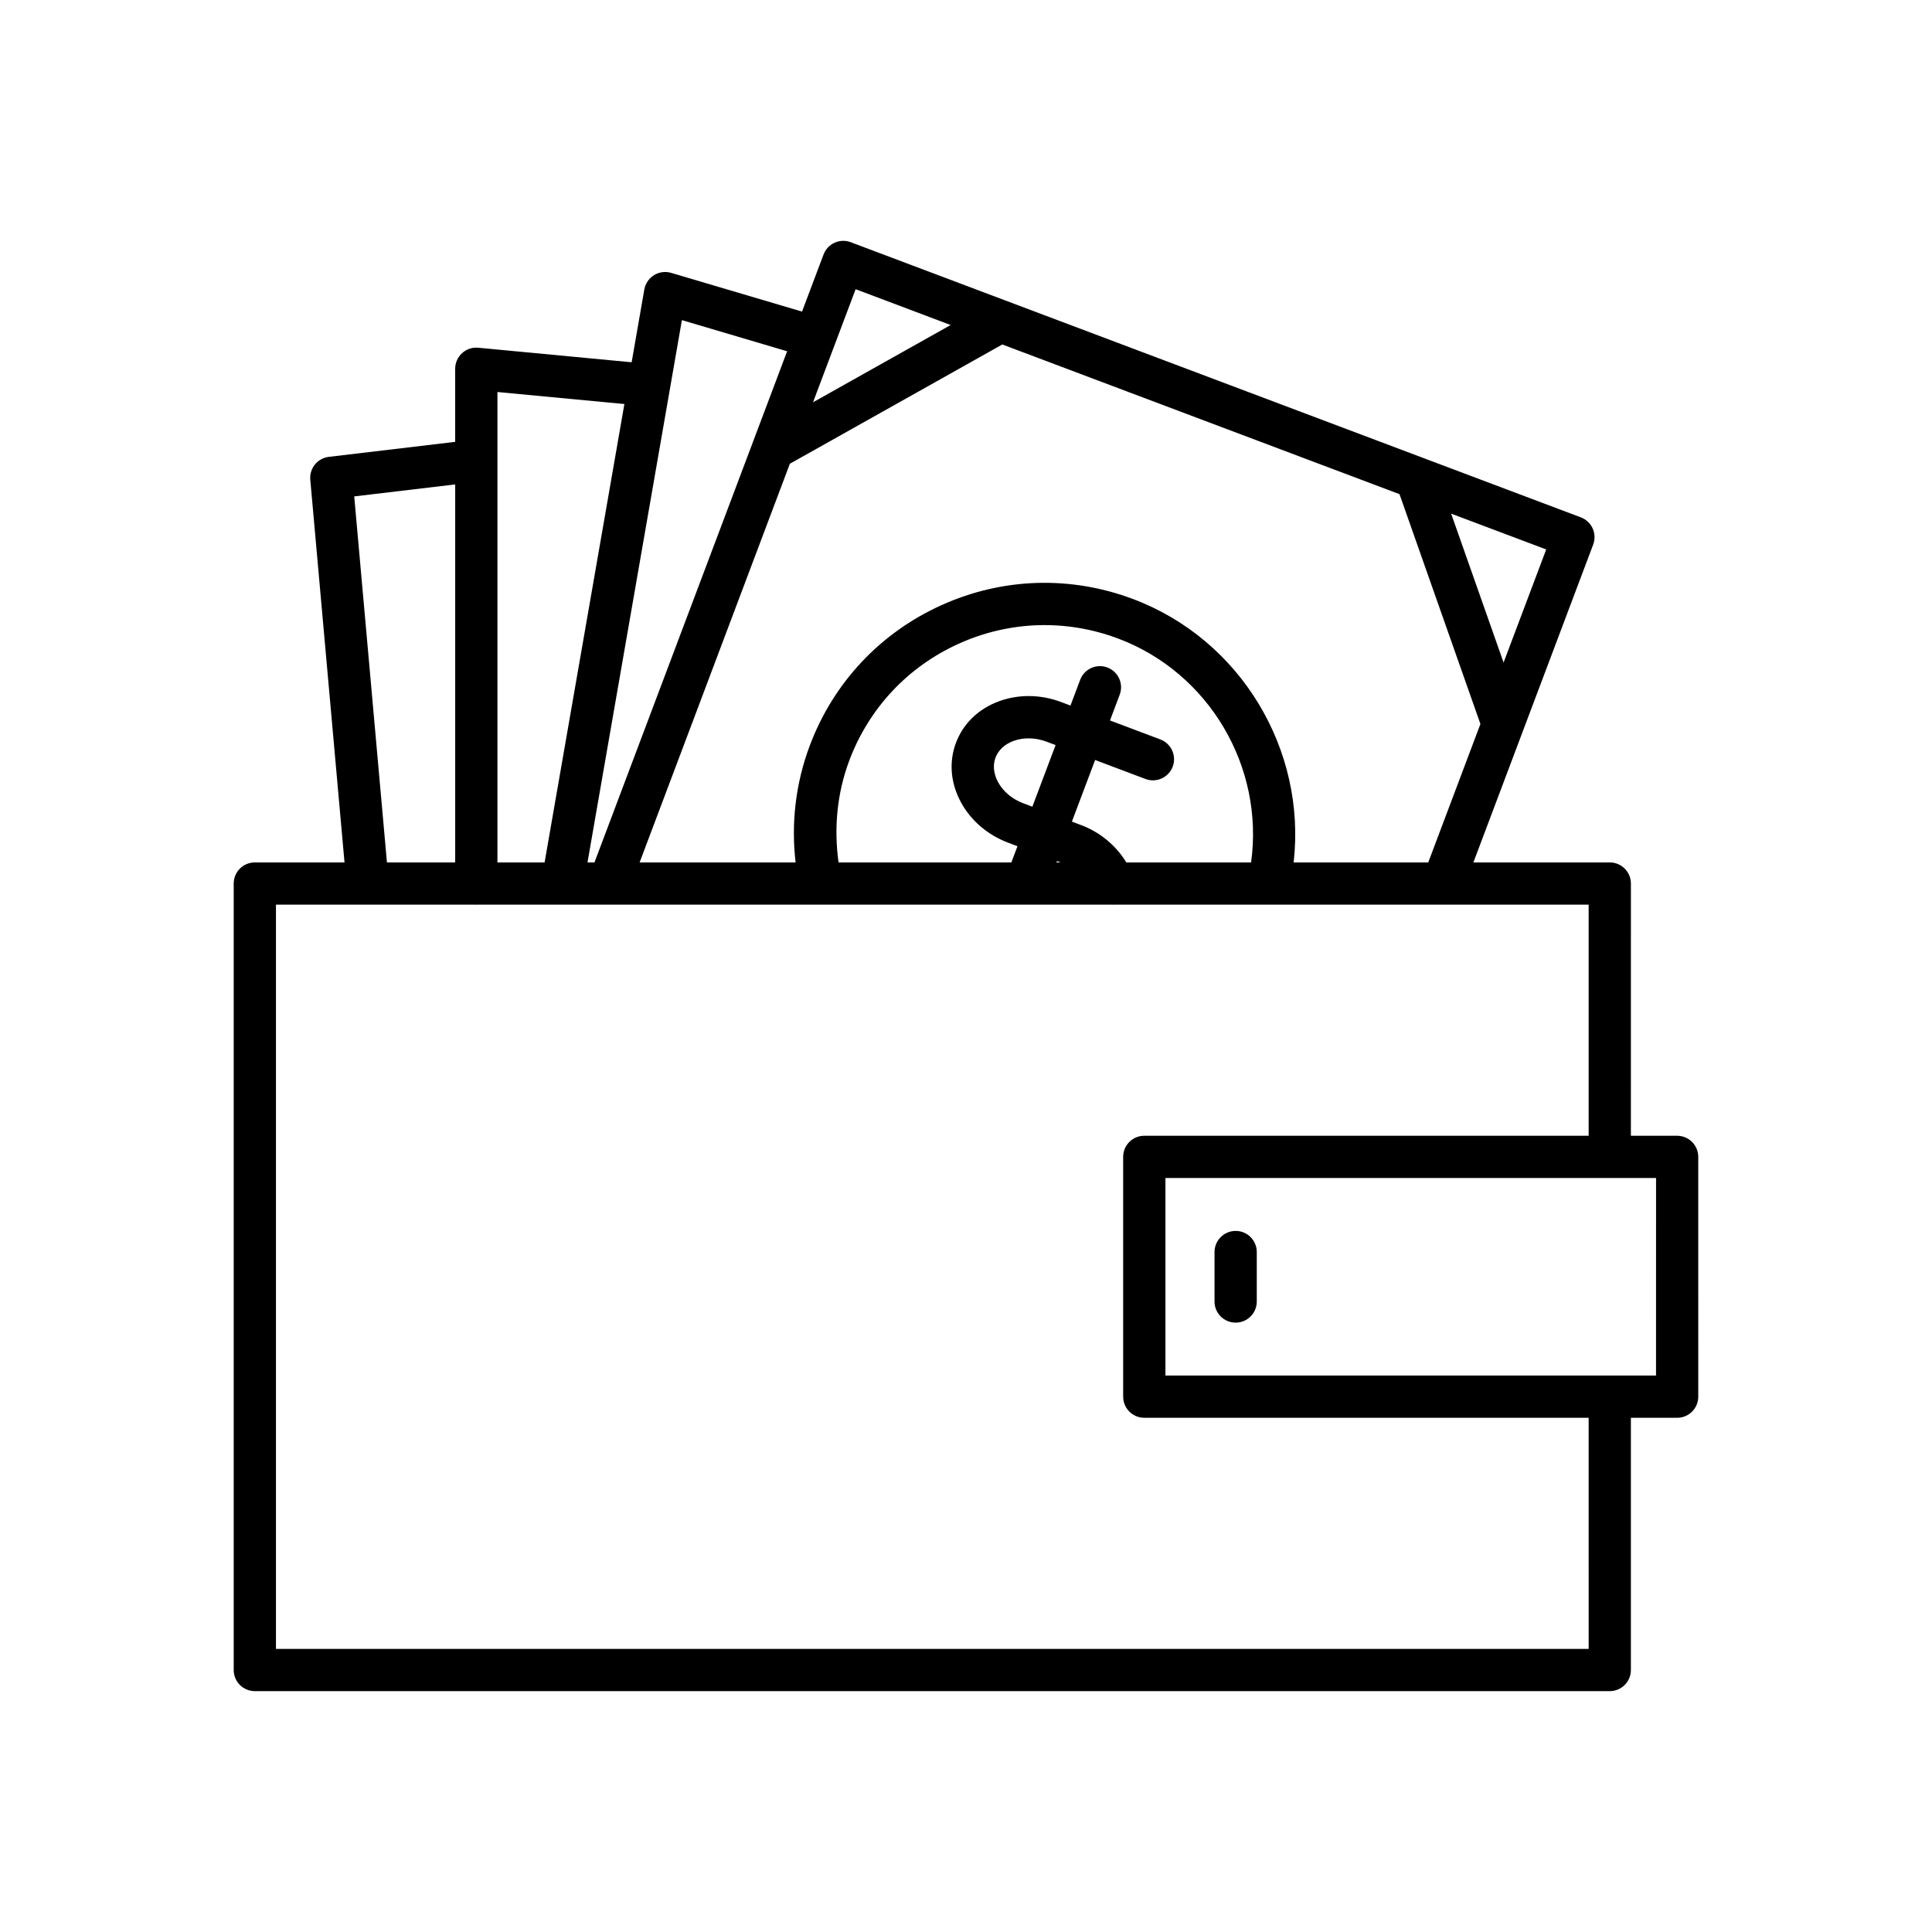 <?xml version="1.0" encoding="UTF-8"?>
<!-- Uploaded to: SVG Repo, www.svgrepo.com, Generator: SVG Repo Mixer Tools -->
<svg fill="#000000" width="800px" height="800px" version="1.1" viewBox="144 144 512 512" xmlns="http://www.w3.org/2000/svg">
 <g>
  <path d="m588.46 444.99h-12.258l0.004-66.84c0-3.094-2.504-5.598-5.598-5.598h-36.145l31.746-84.234c0.523-1.387 0.477-2.93-0.137-4.281-0.613-1.355-1.738-2.406-3.125-2.93l-193.49-72.918c-2.898-1.098-6.121 0.371-7.211 3.262l-5.699 15.125-34.691-10.266c-1.543-0.449-3.188-0.23-4.543 0.613-1.355 0.844-2.289 2.227-2.562 3.793l-3.359 19.289-40.637-3.852c-1.625-0.152-3.133 0.367-4.297 1.434-1.164 1.059-1.832 2.562-1.832 4.137v19.371l-33.484 3.977c-3.008 0.359-5.184 3.039-4.914 6.059l9.07 101.42h-23.766c-3.094 0-5.598 2.504-5.598 5.598v208.42c0 3.094 2.504 5.598 5.598 5.598h359.07c3.094 0 5.598-2.504 5.598-5.598v-66.84h12.258c3.094 0 5.598-2.504 5.598-5.598l-0.004-63.543c0-3.094-2.504-5.598-5.598-5.598zm-34.699-155.38-11.297 29.973-13.895-39.465zm-183.01-68.969 25.184 9.492-36.477 20.477zm38.871 14.648 105.26 39.668 21.445 60.906-13.828 36.691h-35.672c3.41-29.82-13.957-59.023-42.527-69.793-16.625-6.266-34.695-5.68-50.871 1.645-16.188 7.324-28.547 20.512-34.812 37.137-3.746 9.941-4.996 20.535-3.777 31.012h-41.336l39.82-105.66zm41.891 104.67-13.352-5.031 2.57-6.824c1.094-2.891-0.371-6.121-3.262-7.211-2.898-1.094-6.121 0.371-7.211 3.262l-2.57 6.824-2.445-0.922c-5.41-2.039-11.234-2.125-16.41-0.25-5.477 1.988-9.555 5.902-11.484 11.02-1.93 5.117-1.449 10.754 1.355 15.863 2.644 4.832 7.086 8.609 12.492 10.641l2.445 0.922-1.621 4.301h-45.793c-1.277-9.129-0.402-18.395 2.863-27.066 5.211-13.824 15.492-24.793 28.953-30.887 13.453-6.078 28.48-6.57 42.312-1.367 24.168 9.109 38.695 34.082 35.195 59.32h-33.062c-2.664-4.398-6.891-7.988-11.977-9.898l-2.449-0.922 6.152-16.328 13.352 5.031c2.891 1.086 6.121-0.371 7.211-3.262 1.09-2.894-0.375-6.125-3.266-7.215zm-26.473 32.594h-1.059l0.133-0.348zm-1.301-31.098-6.152 16.324-2.449-0.922c-2.91-1.098-5.258-3.066-6.621-5.555-1.207-2.199-1.453-4.516-0.699-6.527 0.762-2.012 2.477-3.586 4.832-4.445 2.629-0.945 5.777-0.875 8.645 0.203zm-99.031-112.62 27.887 8.254-51.055 135.46h-1.848zm-48.883 19.051 33.645 3.184-21.145 121.48h-12.5zm-11.195 24.488v100.18h-18.086l-8.672-97zm300.38 308.6h-347.88v-197.23h52.984c0.039 0 0.07 0.023 0.109 0.023 0.039 0 0.07-0.02 0.109-0.023h168.61c0.047 0 0.094 0.023 0.141 0.023 0.043 0 0.082-0.02 0.125-0.023h125.8v61.242h-117.76c-3.094 0-5.598 2.504-5.598 5.598v63.543c0 3.094 2.504 5.598 5.598 5.598h117.76zm17.852-72.438h-130.01v-52.348h130.02z"/>
  <path d="m471.46 494.51c3.094 0 5.598-2.504 5.598-5.598v-13.109c0-3.094-2.504-5.598-5.598-5.598s-5.598 2.504-5.598 5.598v13.109c-0.004 3.094 2.5 5.598 5.598 5.598z"/>
 </g>
</svg>